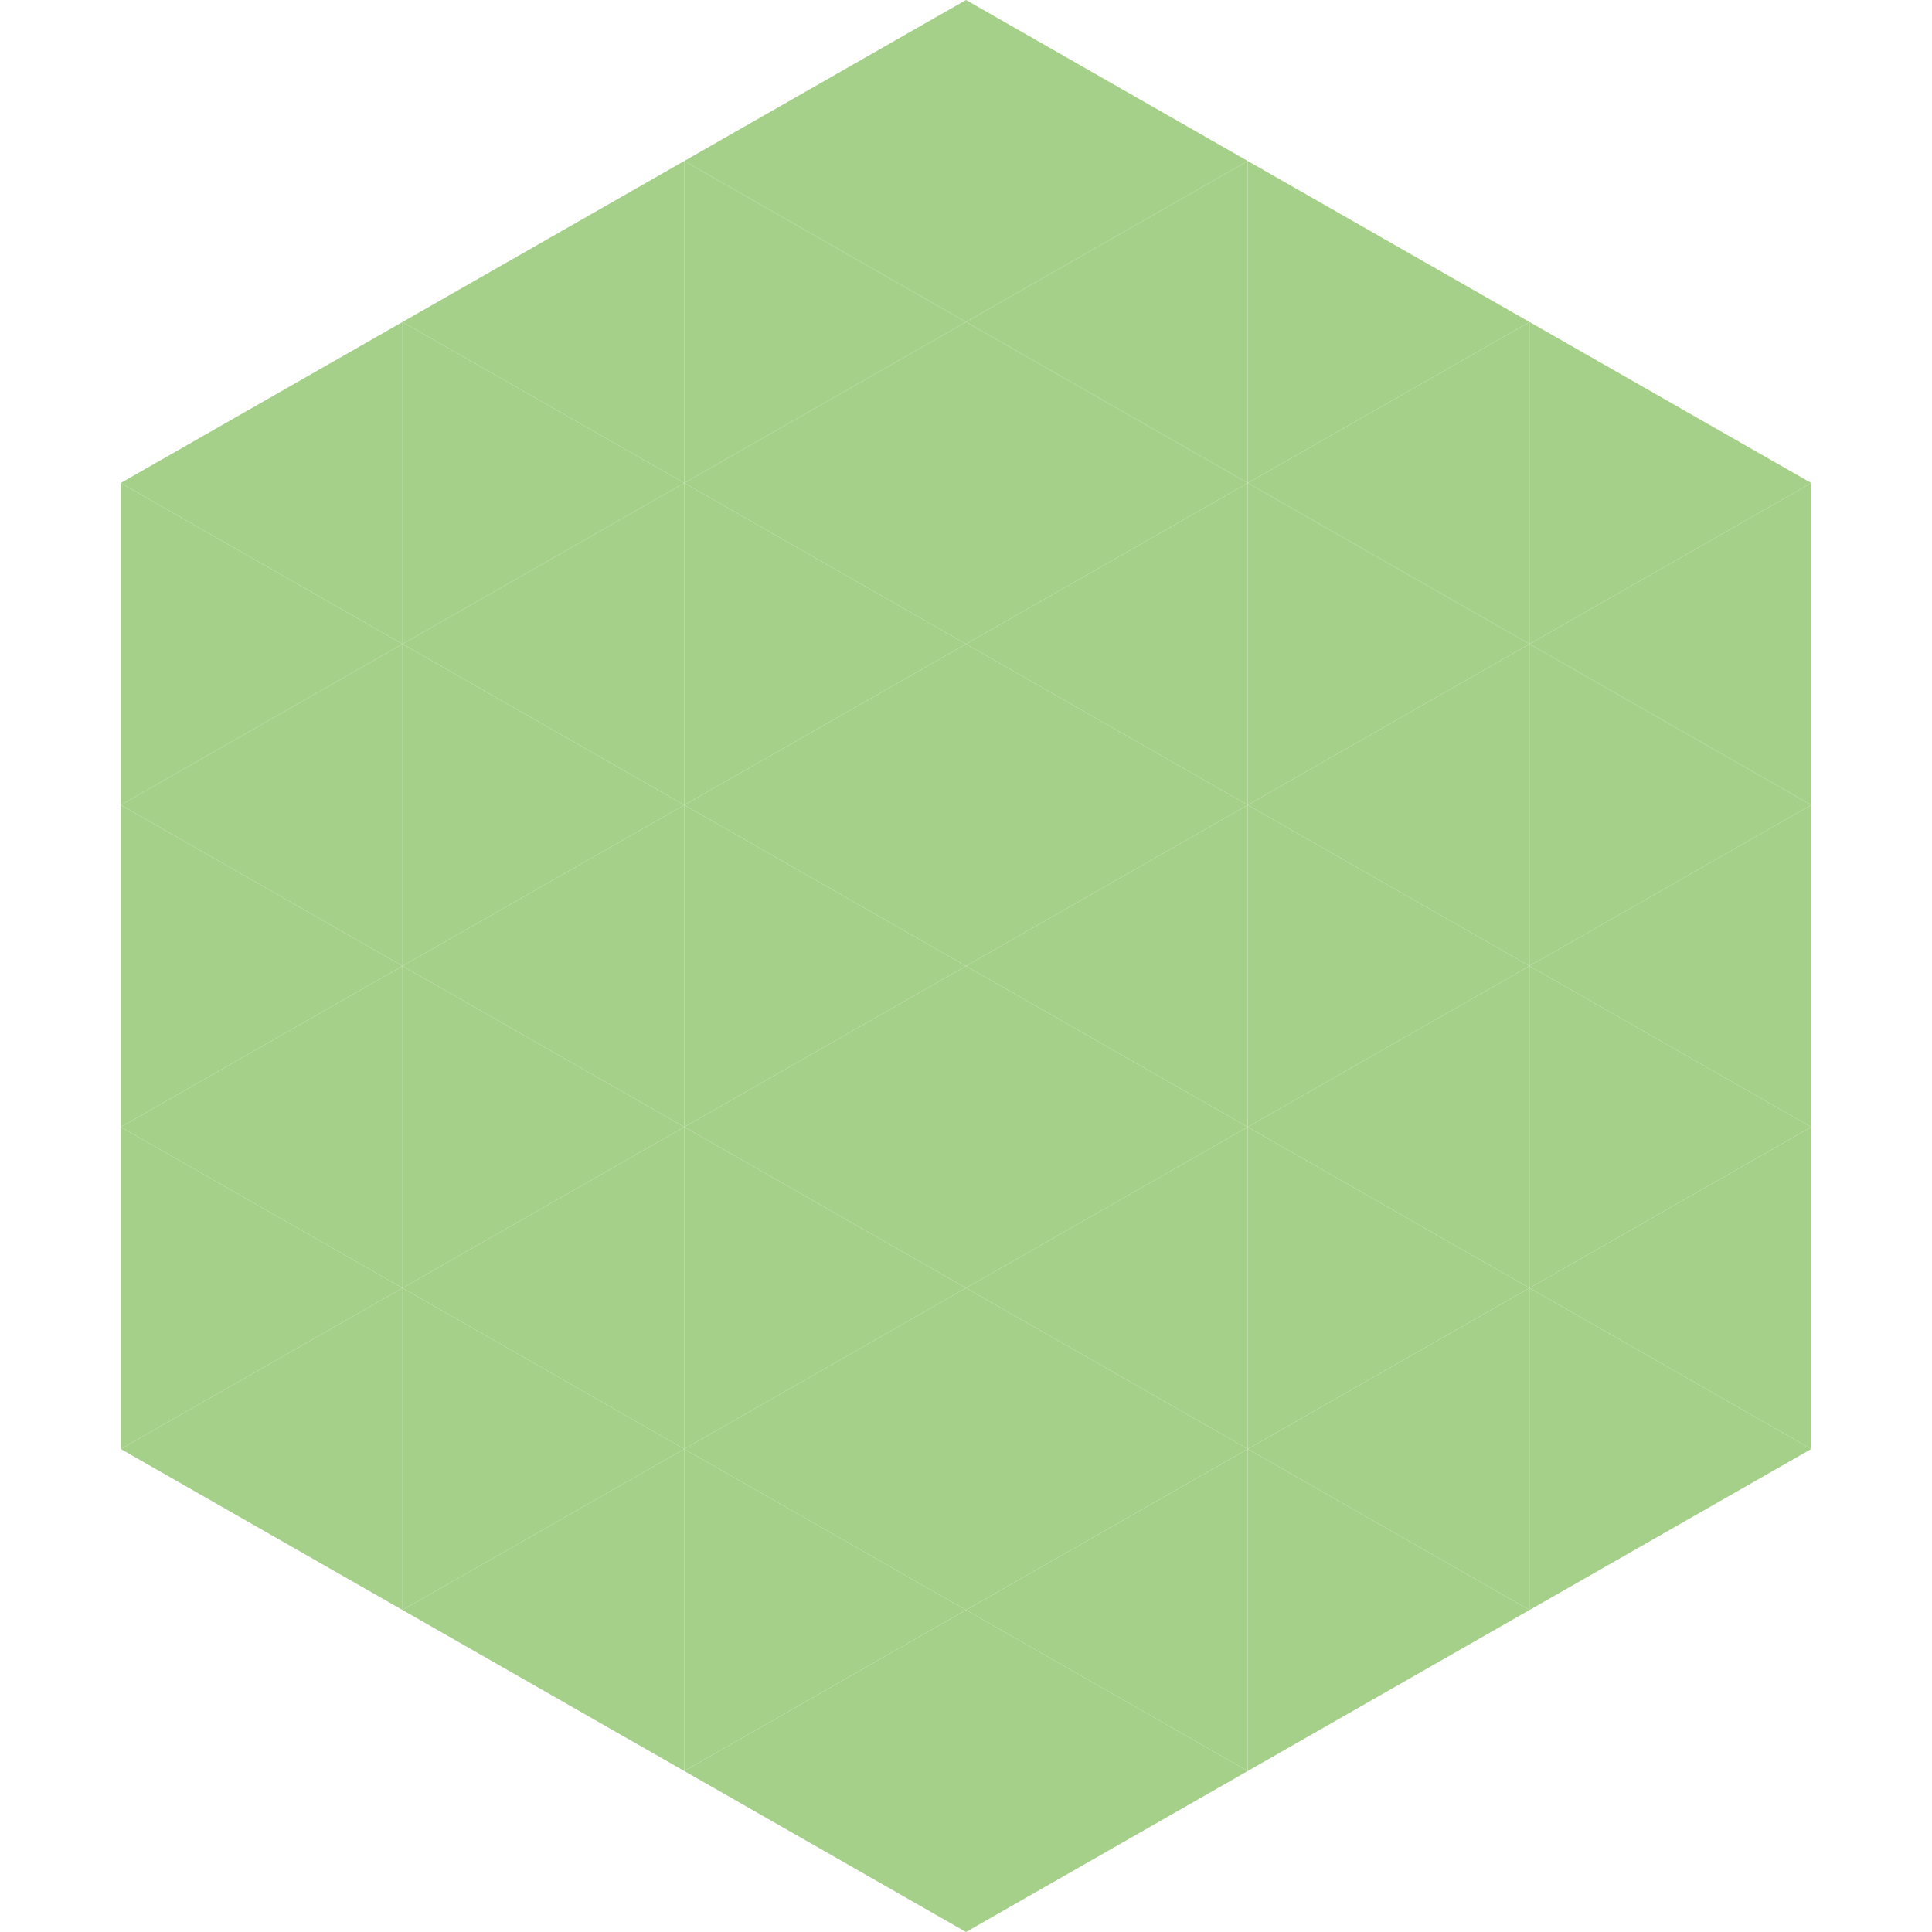<?xml version="1.0"?>
<!-- Generated by SVGo -->
<svg width="240" height="240"
     xmlns="http://www.w3.org/2000/svg"
     xmlns:xlink="http://www.w3.org/1999/xlink">
<polygon points="50,40 15,60 50,80" style="fill:rgb(165,208,137)" />
<polygon points="190,40 225,60 190,80" style="fill:rgb(165,208,137)" />
<polygon points="15,60 50,80 15,100" style="fill:rgb(165,208,137)" />
<polygon points="225,60 190,80 225,100" style="fill:rgb(165,208,137)" />
<polygon points="50,80 15,100 50,120" style="fill:rgb(165,208,137)" />
<polygon points="190,80 225,100 190,120" style="fill:rgb(165,208,137)" />
<polygon points="15,100 50,120 15,140" style="fill:rgb(165,208,137)" />
<polygon points="225,100 190,120 225,140" style="fill:rgb(165,208,137)" />
<polygon points="50,120 15,140 50,160" style="fill:rgb(165,208,137)" />
<polygon points="190,120 225,140 190,160" style="fill:rgb(165,208,137)" />
<polygon points="15,140 50,160 15,180" style="fill:rgb(165,208,137)" />
<polygon points="225,140 190,160 225,180" style="fill:rgb(165,208,137)" />
<polygon points="50,160 15,180 50,200" style="fill:rgb(165,208,137)" />
<polygon points="190,160 225,180 190,200" style="fill:rgb(165,208,137)" />
<polygon points="15,180 50,200 15,220" style="fill:rgb(255,255,255); fill-opacity:0" />
<polygon points="225,180 190,200 225,220" style="fill:rgb(255,255,255); fill-opacity:0" />
<polygon points="50,0 85,20 50,40" style="fill:rgb(255,255,255); fill-opacity:0" />
<polygon points="190,0 155,20 190,40" style="fill:rgb(255,255,255); fill-opacity:0" />
<polygon points="85,20 50,40 85,60" style="fill:rgb(165,208,137)" />
<polygon points="155,20 190,40 155,60" style="fill:rgb(165,208,137)" />
<polygon points="50,40 85,60 50,80" style="fill:rgb(165,208,137)" />
<polygon points="190,40 155,60 190,80" style="fill:rgb(165,208,137)" />
<polygon points="85,60 50,80 85,100" style="fill:rgb(165,208,137)" />
<polygon points="155,60 190,80 155,100" style="fill:rgb(165,208,137)" />
<polygon points="50,80 85,100 50,120" style="fill:rgb(165,208,137)" />
<polygon points="190,80 155,100 190,120" style="fill:rgb(165,208,137)" />
<polygon points="85,100 50,120 85,140" style="fill:rgb(165,208,137)" />
<polygon points="155,100 190,120 155,140" style="fill:rgb(165,208,137)" />
<polygon points="50,120 85,140 50,160" style="fill:rgb(165,208,137)" />
<polygon points="190,120 155,140 190,160" style="fill:rgb(165,208,137)" />
<polygon points="85,140 50,160 85,180" style="fill:rgb(165,208,137)" />
<polygon points="155,140 190,160 155,180" style="fill:rgb(165,208,137)" />
<polygon points="50,160 85,180 50,200" style="fill:rgb(165,208,137)" />
<polygon points="190,160 155,180 190,200" style="fill:rgb(165,208,137)" />
<polygon points="85,180 50,200 85,220" style="fill:rgb(165,208,137)" />
<polygon points="155,180 190,200 155,220" style="fill:rgb(165,208,137)" />
<polygon points="120,0 85,20 120,40" style="fill:rgb(165,208,137)" />
<polygon points="120,0 155,20 120,40" style="fill:rgb(165,208,137)" />
<polygon points="85,20 120,40 85,60" style="fill:rgb(165,208,137)" />
<polygon points="155,20 120,40 155,60" style="fill:rgb(165,208,137)" />
<polygon points="120,40 85,60 120,80" style="fill:rgb(165,208,137)" />
<polygon points="120,40 155,60 120,80" style="fill:rgb(165,208,137)" />
<polygon points="85,60 120,80 85,100" style="fill:rgb(165,208,137)" />
<polygon points="155,60 120,80 155,100" style="fill:rgb(165,208,137)" />
<polygon points="120,80 85,100 120,120" style="fill:rgb(165,208,137)" />
<polygon points="120,80 155,100 120,120" style="fill:rgb(165,208,137)" />
<polygon points="85,100 120,120 85,140" style="fill:rgb(165,208,137)" />
<polygon points="155,100 120,120 155,140" style="fill:rgb(165,208,137)" />
<polygon points="120,120 85,140 120,160" style="fill:rgb(165,208,137)" />
<polygon points="120,120 155,140 120,160" style="fill:rgb(165,208,137)" />
<polygon points="85,140 120,160 85,180" style="fill:rgb(165,208,137)" />
<polygon points="155,140 120,160 155,180" style="fill:rgb(165,208,137)" />
<polygon points="120,160 85,180 120,200" style="fill:rgb(165,208,137)" />
<polygon points="120,160 155,180 120,200" style="fill:rgb(165,208,137)" />
<polygon points="85,180 120,200 85,220" style="fill:rgb(165,208,137)" />
<polygon points="155,180 120,200 155,220" style="fill:rgb(165,208,137)" />
<polygon points="120,200 85,220 120,240" style="fill:rgb(165,208,137)" />
<polygon points="120,200 155,220 120,240" style="fill:rgb(165,208,137)" />
<polygon points="85,220 120,240 85,260" style="fill:rgb(255,255,255); fill-opacity:0" />
<polygon points="155,220 120,240 155,260" style="fill:rgb(255,255,255); fill-opacity:0" />
</svg>
